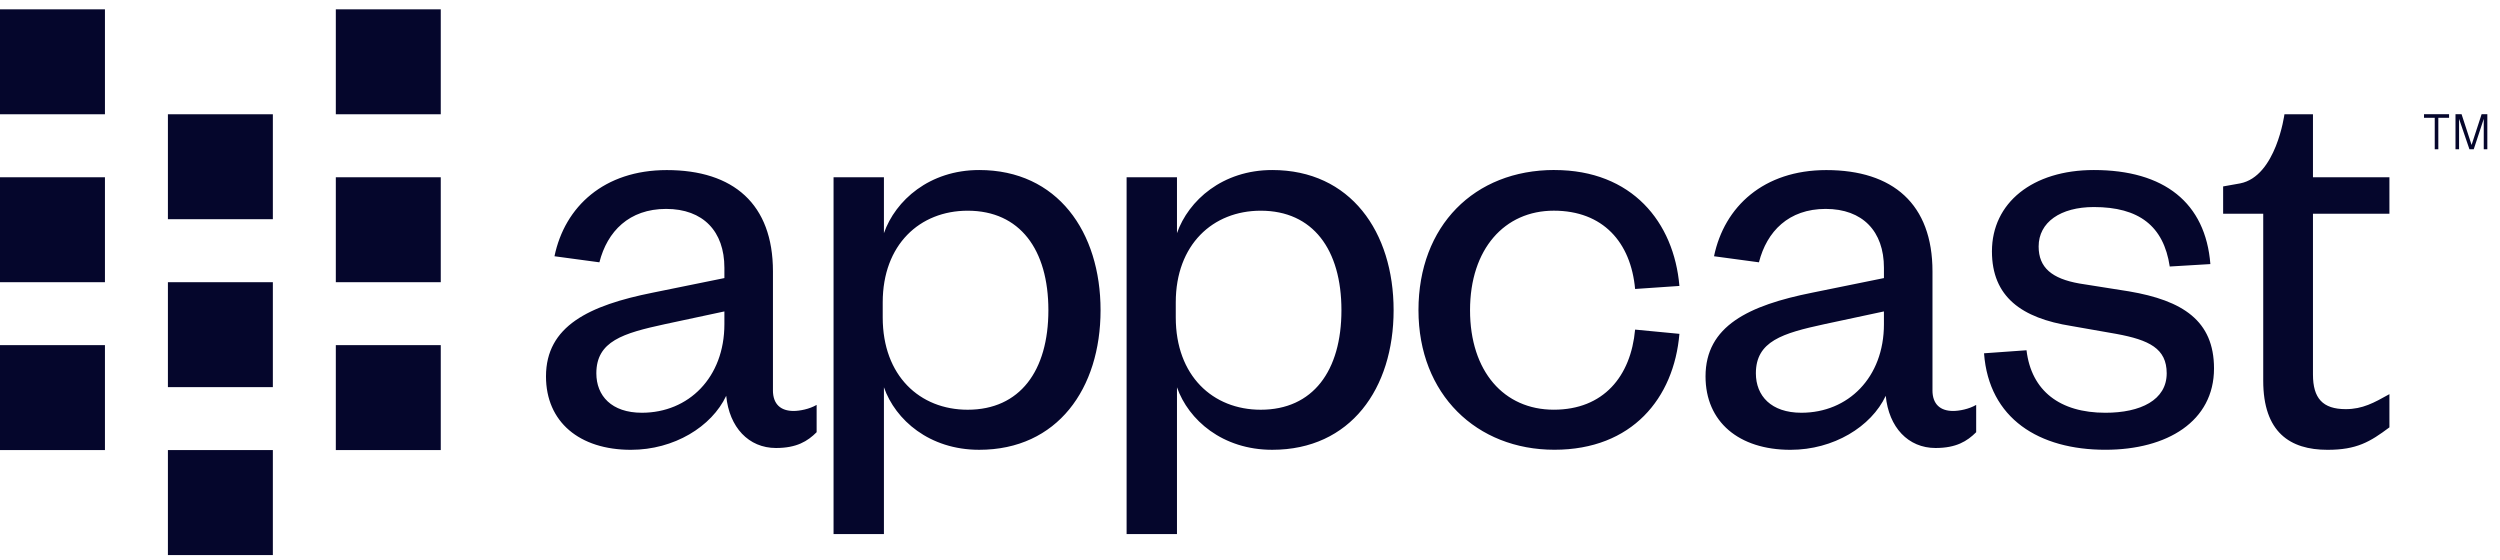 <svg width="268" height="60" viewBox="0 0 268 60" fill="none" xmlns="http://www.w3.org/2000/svg">
<path fill-rule="evenodd" clip-rule="evenodd" d="M0 1H11.25V12.25H0V1ZM0 19H11.25V30.25H0V19ZM11.25 37H0V48.25H11.25V37ZM36 1H47.25V12.25H36V1ZM47.25 19H36V30.25H47.25V19ZM36 37H47.25V48.25H36V37ZM29.25 12.25H18V23.5H29.25V12.25ZM18 30.25H29.25V41.5H18V30.25ZM29.25 48.25H18V59.5H29.25V48.25ZM85.07 44.055C83.703 44.055 82.858 43.337 82.858 41.842L82.86 41.845V29.095C82.86 21.875 78.63 18.233 71.475 18.233C64.775 18.233 60.545 22.135 59.44 27.47L64.255 28.12C65.1 24.802 67.443 22.395 71.41 22.395C75.378 22.395 77.655 24.802 77.655 28.705V29.81L69.98 31.372C63.148 32.74 58.53 34.95 58.53 40.35C58.53 45.227 62.108 48.22 67.638 48.22C72.255 48.22 76.288 45.747 77.85 42.43C78.175 45.812 80.258 48.025 83.185 48.025C85.395 48.025 86.568 47.307 87.543 46.332V43.405C86.763 43.86 85.72 44.055 85.07 44.055ZM71.278 34.75L77.653 33.385H77.655V34.75C77.655 40.475 73.818 44.247 68.808 44.247C65.555 44.247 63.928 42.427 63.928 40.02C63.928 36.572 66.79 35.725 71.278 34.75ZM259.854 12.627H261.004V16.003H261.388V12.627H262.54V12.242H259.854V12.627ZM264.954 15.54L266.028 12.242H266.642V16.003H266.258V12.742L265.184 16.003H264.724L263.612 12.742V16.003H263.23V12.242H263.88L264.954 15.54ZM94.757 57.25H89.357V19H94.757V24.993C95.992 21.48 99.637 18.227 104.97 18.227C113.362 18.227 117.98 24.863 117.98 33.255C117.98 41.648 113.362 48.218 104.97 48.218C99.635 48.218 95.992 45.03 94.757 41.518V57.25ZM94.627 34.035C94.627 40.28 98.595 43.923 103.735 43.923C109.33 43.923 112.387 39.76 112.387 33.255C112.387 26.75 109.33 22.588 103.735 22.588C98.595 22.588 94.627 26.23 94.627 32.41V34.035ZM120.772 57.25H126.172V41.518C127.407 45.03 131.05 48.218 136.385 48.218C144.777 48.218 149.395 41.648 149.395 33.255C149.395 24.863 144.777 18.227 136.385 18.227C131.052 18.227 127.407 21.48 126.172 24.993V19H120.772V57.25ZM135.15 43.923C130.01 43.923 126.042 40.28 126.042 34.035V32.41C126.042 26.23 130.01 22.588 135.15 22.588C140.745 22.588 143.802 26.75 143.802 33.255C143.802 39.76 140.745 43.923 135.15 43.923ZM166.633 18.227C174.96 18.227 179.448 23.823 180.033 30.653L175.283 30.978C174.828 25.968 171.835 22.585 166.565 22.585C161.295 22.585 157.588 26.683 157.588 33.253C157.588 39.823 161.23 43.92 166.565 43.92C171.9 43.92 174.828 40.343 175.283 35.333L180.033 35.788C179.448 42.683 174.958 48.213 166.633 48.213C158.308 48.213 152.06 42.293 152.06 33.25C152.06 24.208 158.045 18.223 166.633 18.223V18.227ZM209.372 44.055C208.006 44.055 207.16 43.337 207.16 41.842L207.162 41.845V29.095C207.162 21.875 202.932 18.233 195.778 18.233C189.078 18.233 184.848 22.135 183.743 27.47L188.558 28.12C189.403 24.802 191.745 22.395 195.713 22.395C199.68 22.395 201.958 24.802 201.958 28.705V29.81L194.283 31.372C187.45 32.74 182.833 34.95 182.833 40.35C182.833 45.227 186.41 48.22 191.94 48.22C196.558 48.22 200.592 45.747 202.152 42.43C202.478 45.812 204.56 48.025 207.488 48.025C209.698 48.025 210.87 47.307 211.846 46.332V43.405C211.066 43.86 210.022 44.055 209.372 44.055ZM195.58 34.75L201.956 33.385L201.958 34.75C201.958 40.475 198.12 44.247 193.11 44.247C189.858 44.247 188.23 42.427 188.23 40.02C188.23 36.572 191.09 35.725 195.58 34.75ZM217.242 37.548C217.762 41.905 220.82 44.248 225.7 44.248C229.472 44.248 232.27 42.883 232.27 40.02C232.27 37.353 230.382 36.443 226.87 35.793L222.058 34.948C216.722 34.103 213.536 31.825 213.536 26.945C213.536 21.74 217.892 18.227 224.462 18.227C232.008 18.227 236.432 21.74 236.952 28.31L232.596 28.57C231.946 24.213 229.278 22.195 224.462 22.195C220.884 22.195 218.542 23.823 218.542 26.423C218.542 28.7 219.972 29.87 222.9 30.39L228.236 31.235C233.96 32.21 237.342 34.358 237.342 39.498C237.342 45.158 232.332 48.215 225.698 48.215C218.608 48.215 213.208 44.898 212.688 37.873L217.242 37.548ZM238.32 22.913H242.612L242.618 22.915V40.805C242.618 46.333 245.48 48.22 249.512 48.22C252.636 48.22 254.062 47.375 256.146 45.812V42.252L256.106 42.275C254.498 43.174 253.27 43.86 251.462 43.86C248.99 43.86 247.95 42.69 247.95 40.153V22.913H256.146V19H247.95V12.25H244.892C244.892 12.25 244.012 18.905 240.142 19.66L238.32 19.985V22.913Z" fill="#05062C"/>
</svg>
